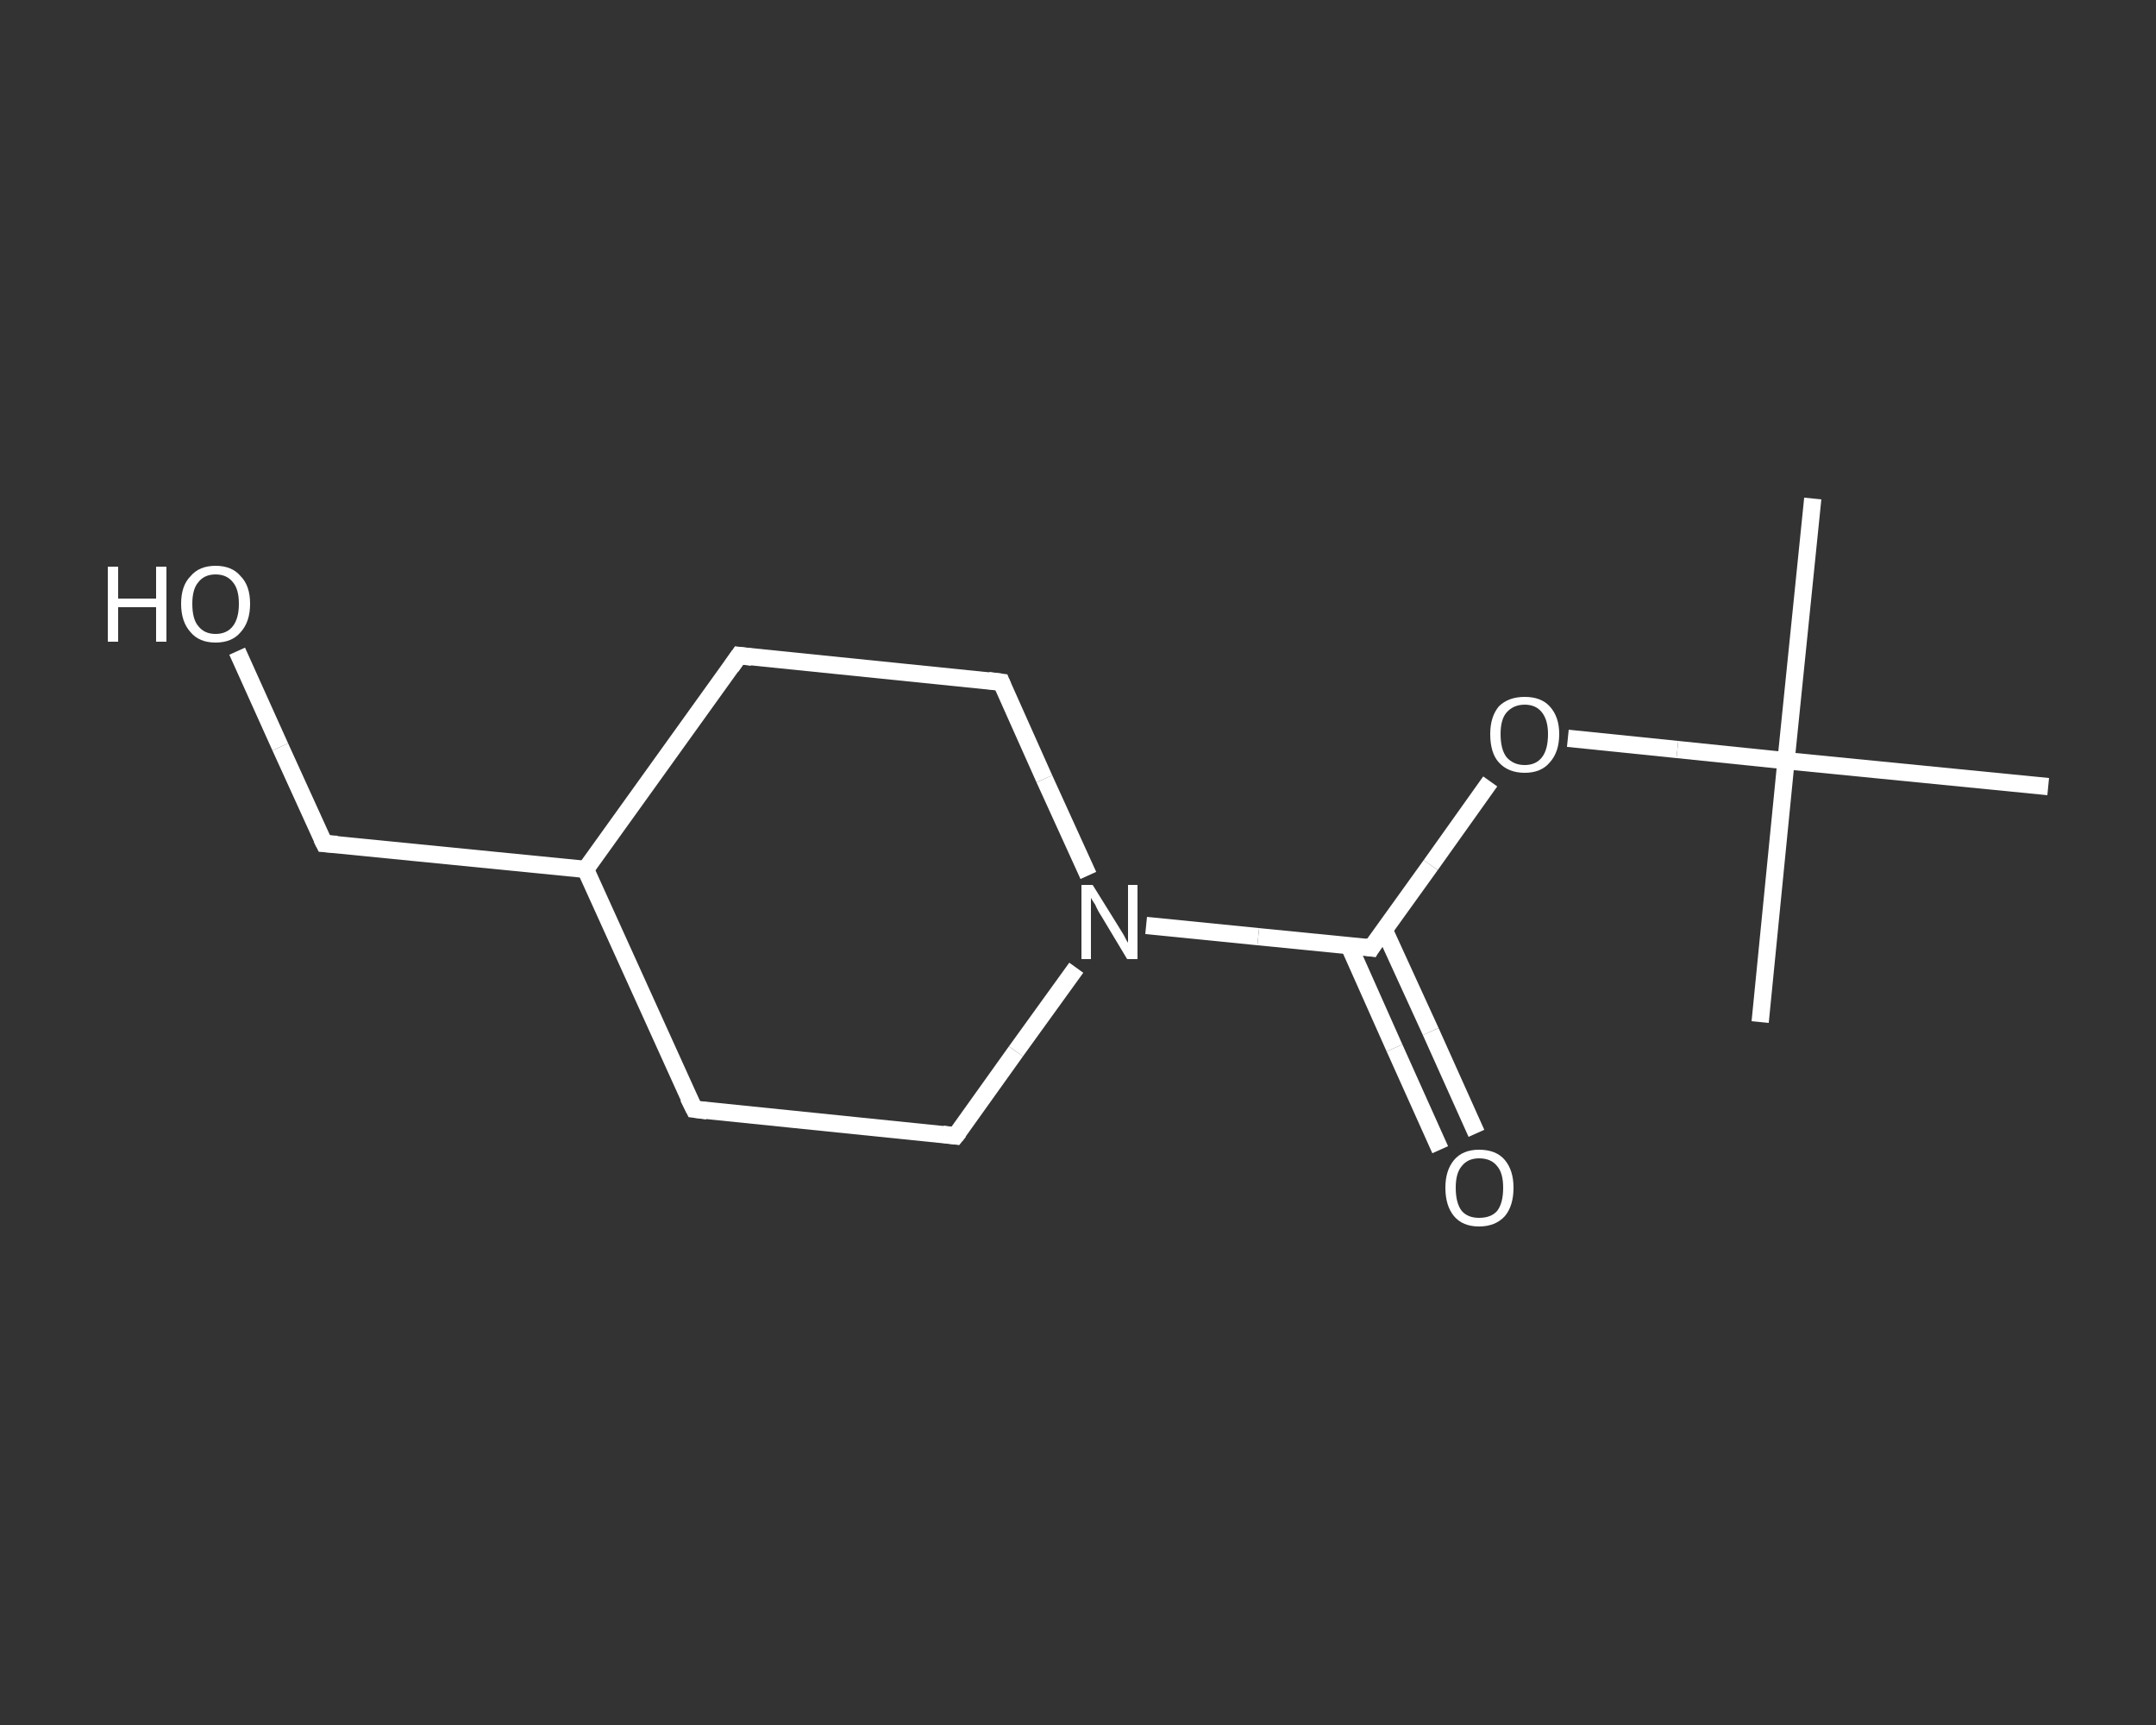 <?xml version='1.0' encoding='iso-8859-1'?>
<svg version='1.1' baseProfile='full'
              xmlns='http://www.w3.org/2000/svg'
                      xmlns:rdkit='http://www.rdkit.org/xml'
                      xmlns:xlink='http://www.w3.org/1999/xlink'
                  xml:space='preserve'
width='250px' height='200px' viewBox='0 0 250 200'>
<rect x="0" y="0" width="250" height="200" fill="#333333" stroke="none"/>
<!-- END OF HEADER -->
<rect style='opacity:1.0;fill:transparent;stroke:none' width='250.0' height='200.0' x='0.0' y='0.0'> </rect>
<path class='bond-0 atom-0 atom-1' d='M 210.2,57.8 L 207.1,88.2' style='fill:none;fill-rule:evenodd;stroke:#FFFFFF;stroke-width:2.0px;stroke-linecap:butt;stroke-linejoin:miter;stroke-opacity:1' />
<path class='bond-1 atom-1 atom-2' d='M 207.1,88.2 L 204.1,118.5' style='fill:none;fill-rule:evenodd;stroke:#FFFFFF;stroke-width:2.0px;stroke-linecap:butt;stroke-linejoin:miter;stroke-opacity:1' />
<path class='bond-2 atom-1 atom-3' d='M 207.1,88.2 L 237.5,91.2' style='fill:none;fill-rule:evenodd;stroke:#FFFFFF;stroke-width:2.0px;stroke-linecap:butt;stroke-linejoin:miter;stroke-opacity:1' />
<path class='bond-3 atom-1 atom-4' d='M 207.1,88.2 L 194.5,86.9' style='fill:none;fill-rule:evenodd;stroke:#FFFFFF;stroke-width:2.0px;stroke-linecap:butt;stroke-linejoin:miter;stroke-opacity:1' />
<path class='bond-3 atom-1 atom-4' d='M 194.5,86.9 L 181.8,85.6' style='fill:none;fill-rule:evenodd;stroke:#FFFFFF;stroke-width:2.0px;stroke-linecap:butt;stroke-linejoin:miter;stroke-opacity:1' />
<path class='bond-4 atom-4 atom-5' d='M 172.8,90.6 L 165.9,100.3' style='fill:none;fill-rule:evenodd;stroke:#FFFFFF;stroke-width:2.0px;stroke-linecap:butt;stroke-linejoin:miter;stroke-opacity:1' />
<path class='bond-4 atom-4 atom-5' d='M 165.9,100.3 L 159.0,109.9' style='fill:none;fill-rule:evenodd;stroke:#FFFFFF;stroke-width:2.0px;stroke-linecap:butt;stroke-linejoin:miter;stroke-opacity:1' />
<path class='bond-5 atom-5 atom-6' d='M 156.4,109.6 L 161.7,121.5' style='fill:none;fill-rule:evenodd;stroke:#FFFFFF;stroke-width:2.0px;stroke-linecap:butt;stroke-linejoin:miter;stroke-opacity:1' />
<path class='bond-5 atom-5 atom-6' d='M 161.7,121.5 L 167.0,133.3' style='fill:none;fill-rule:evenodd;stroke:#FFFFFF;stroke-width:2.0px;stroke-linecap:butt;stroke-linejoin:miter;stroke-opacity:1' />
<path class='bond-5 atom-5 atom-6' d='M 160.5,107.8 L 165.9,119.6' style='fill:none;fill-rule:evenodd;stroke:#FFFFFF;stroke-width:2.0px;stroke-linecap:butt;stroke-linejoin:miter;stroke-opacity:1' />
<path class='bond-5 atom-5 atom-6' d='M 165.9,119.6 L 171.2,131.4' style='fill:none;fill-rule:evenodd;stroke:#FFFFFF;stroke-width:2.0px;stroke-linecap:butt;stroke-linejoin:miter;stroke-opacity:1' />
<path class='bond-6 atom-5 atom-7' d='M 159.0,109.9 L 145.9,108.6' style='fill:none;fill-rule:evenodd;stroke:#FFFFFF;stroke-width:2.0px;stroke-linecap:butt;stroke-linejoin:miter;stroke-opacity:1' />
<path class='bond-6 atom-5 atom-7' d='M 145.9,108.6 L 132.9,107.3' style='fill:none;fill-rule:evenodd;stroke:#FFFFFF;stroke-width:2.0px;stroke-linecap:butt;stroke-linejoin:miter;stroke-opacity:1' />
<path class='bond-7 atom-7 atom-8' d='M 124.8,112.2 L 117.8,121.9' style='fill:none;fill-rule:evenodd;stroke:#FFFFFF;stroke-width:2.0px;stroke-linecap:butt;stroke-linejoin:miter;stroke-opacity:1' />
<path class='bond-7 atom-7 atom-8' d='M 117.8,121.9 L 110.8,131.7' style='fill:none;fill-rule:evenodd;stroke:#FFFFFF;stroke-width:2.0px;stroke-linecap:butt;stroke-linejoin:miter;stroke-opacity:1' />
<path class='bond-8 atom-8 atom-9' d='M 110.8,131.7 L 80.5,128.6' style='fill:none;fill-rule:evenodd;stroke:#FFFFFF;stroke-width:2.0px;stroke-linecap:butt;stroke-linejoin:miter;stroke-opacity:1' />
<path class='bond-9 atom-9 atom-10' d='M 80.5,128.6 L 67.9,100.8' style='fill:none;fill-rule:evenodd;stroke:#FFFFFF;stroke-width:2.0px;stroke-linecap:butt;stroke-linejoin:miter;stroke-opacity:1' />
<path class='bond-10 atom-10 atom-11' d='M 67.9,100.8 L 37.6,97.8' style='fill:none;fill-rule:evenodd;stroke:#FFFFFF;stroke-width:2.0px;stroke-linecap:butt;stroke-linejoin:miter;stroke-opacity:1' />
<path class='bond-11 atom-11 atom-12' d='M 37.6,97.8 L 32.5,86.6' style='fill:none;fill-rule:evenodd;stroke:#FFFFFF;stroke-width:2.0px;stroke-linecap:butt;stroke-linejoin:miter;stroke-opacity:1' />
<path class='bond-11 atom-11 atom-12' d='M 32.5,86.6 L 27.5,75.5' style='fill:none;fill-rule:evenodd;stroke:#FFFFFF;stroke-width:2.0px;stroke-linecap:butt;stroke-linejoin:miter;stroke-opacity:1' />
<path class='bond-12 atom-10 atom-13' d='M 67.9,100.8 L 85.7,76.0' style='fill:none;fill-rule:evenodd;stroke:#FFFFFF;stroke-width:2.0px;stroke-linecap:butt;stroke-linejoin:miter;stroke-opacity:1' />
<path class='bond-13 atom-13 atom-14' d='M 85.7,76.0 L 116.1,79.1' style='fill:none;fill-rule:evenodd;stroke:#FFFFFF;stroke-width:2.0px;stroke-linecap:butt;stroke-linejoin:miter;stroke-opacity:1' />
<path class='bond-14 atom-14 atom-7' d='M 116.1,79.1 L 121.1,90.3' style='fill:none;fill-rule:evenodd;stroke:#FFFFFF;stroke-width:2.0px;stroke-linecap:butt;stroke-linejoin:miter;stroke-opacity:1' />
<path class='bond-14 atom-14 atom-7' d='M 121.1,90.3 L 126.2,101.5' style='fill:none;fill-rule:evenodd;stroke:#FFFFFF;stroke-width:2.0px;stroke-linecap:butt;stroke-linejoin:miter;stroke-opacity:1' />
<path d='M 159.3,109.4 L 159.0,109.9 L 158.3,109.8' style='fill:none;stroke:#FFFFFF;stroke-width:2.0px;stroke-linecap:butt;stroke-linejoin:miter;stroke-opacity:1;' />
<path d='M 111.2,131.2 L 110.8,131.7 L 109.3,131.5' style='fill:none;stroke:#FFFFFF;stroke-width:2.0px;stroke-linecap:butt;stroke-linejoin:miter;stroke-opacity:1;' />
<path d='M 82.0,128.8 L 80.5,128.6 L 79.8,127.2' style='fill:none;stroke:#FFFFFF;stroke-width:2.0px;stroke-linecap:butt;stroke-linejoin:miter;stroke-opacity:1;' />
<path d='M 39.1,97.9 L 37.6,97.8 L 37.3,97.2' style='fill:none;stroke:#FFFFFF;stroke-width:2.0px;stroke-linecap:butt;stroke-linejoin:miter;stroke-opacity:1;' />
<path d='M 84.8,77.3 L 85.7,76.0 L 87.2,76.2' style='fill:none;stroke:#FFFFFF;stroke-width:2.0px;stroke-linecap:butt;stroke-linejoin:miter;stroke-opacity:1;' />
<path d='M 114.6,78.9 L 116.1,79.1 L 116.3,79.6' style='fill:none;stroke:#FFFFFF;stroke-width:2.0px;stroke-linecap:butt;stroke-linejoin:miter;stroke-opacity:1;' />
<path class='atom-4' d='M 172.8 85.1
Q 172.8 83.1, 173.8 81.9
Q 174.9 80.8, 176.8 80.8
Q 178.7 80.8, 179.7 81.9
Q 180.8 83.1, 180.8 85.1
Q 180.8 87.2, 179.7 88.4
Q 178.7 89.6, 176.8 89.6
Q 174.9 89.6, 173.8 88.4
Q 172.8 87.3, 172.8 85.1
M 176.8 88.7
Q 178.1 88.7, 178.8 87.8
Q 179.5 86.9, 179.5 85.1
Q 179.5 83.5, 178.8 82.6
Q 178.1 81.7, 176.8 81.7
Q 175.5 81.7, 174.7 82.6
Q 174.0 83.4, 174.0 85.1
Q 174.0 86.9, 174.7 87.8
Q 175.5 88.7, 176.8 88.7
' fill='#FFFFFF'/>
<path class='atom-6' d='M 167.6 137.7
Q 167.6 135.7, 168.6 134.5
Q 169.6 133.3, 171.5 133.3
Q 173.5 133.3, 174.5 134.5
Q 175.5 135.7, 175.5 137.7
Q 175.5 139.8, 174.5 141.0
Q 173.4 142.2, 171.5 142.2
Q 169.6 142.2, 168.6 141.0
Q 167.6 139.8, 167.6 137.7
M 171.5 141.2
Q 172.9 141.2, 173.6 140.4
Q 174.3 139.5, 174.3 137.7
Q 174.3 136.0, 173.6 135.2
Q 172.9 134.3, 171.5 134.3
Q 170.2 134.3, 169.5 135.2
Q 168.8 136.0, 168.8 137.7
Q 168.8 139.5, 169.5 140.4
Q 170.2 141.2, 171.5 141.2
' fill='#FFFFFF'/>
<path class='atom-7' d='M 126.7 102.6
L 129.5 107.1
Q 129.8 107.6, 130.3 108.4
Q 130.7 109.2, 130.8 109.3
L 130.8 102.6
L 131.9 102.6
L 131.9 111.2
L 130.7 111.2
L 127.7 106.2
Q 127.3 105.6, 127.0 104.9
Q 126.6 104.3, 126.5 104.1
L 126.5 111.2
L 125.4 111.2
L 125.4 102.6
L 126.7 102.6
' fill='#FFFFFF'/>
<path class='atom-12' d='M 12.5 65.7
L 13.7 65.7
L 13.7 69.4
L 18.1 69.4
L 18.1 65.7
L 19.3 65.7
L 19.3 74.4
L 18.1 74.4
L 18.1 70.4
L 13.7 70.4
L 13.7 74.4
L 12.5 74.4
L 12.5 65.7
' fill='#FFFFFF'/>
<path class='atom-12' d='M 21.0 70.0
Q 21.0 67.9, 22.1 66.8
Q 23.1 65.6, 25.0 65.6
Q 26.9 65.6, 27.9 66.8
Q 29.0 67.9, 29.0 70.0
Q 29.0 72.1, 27.9 73.3
Q 26.9 74.5, 25.0 74.5
Q 23.1 74.5, 22.1 73.3
Q 21.0 72.1, 21.0 70.0
M 25.0 73.5
Q 26.3 73.5, 27.0 72.6
Q 27.7 71.7, 27.7 70.0
Q 27.7 68.3, 27.0 67.5
Q 26.3 66.6, 25.0 66.6
Q 23.7 66.6, 23.0 67.5
Q 22.3 68.3, 22.3 70.0
Q 22.3 71.8, 23.0 72.6
Q 23.7 73.5, 25.0 73.5
' fill='#FFFFFF'/>
</svg>
